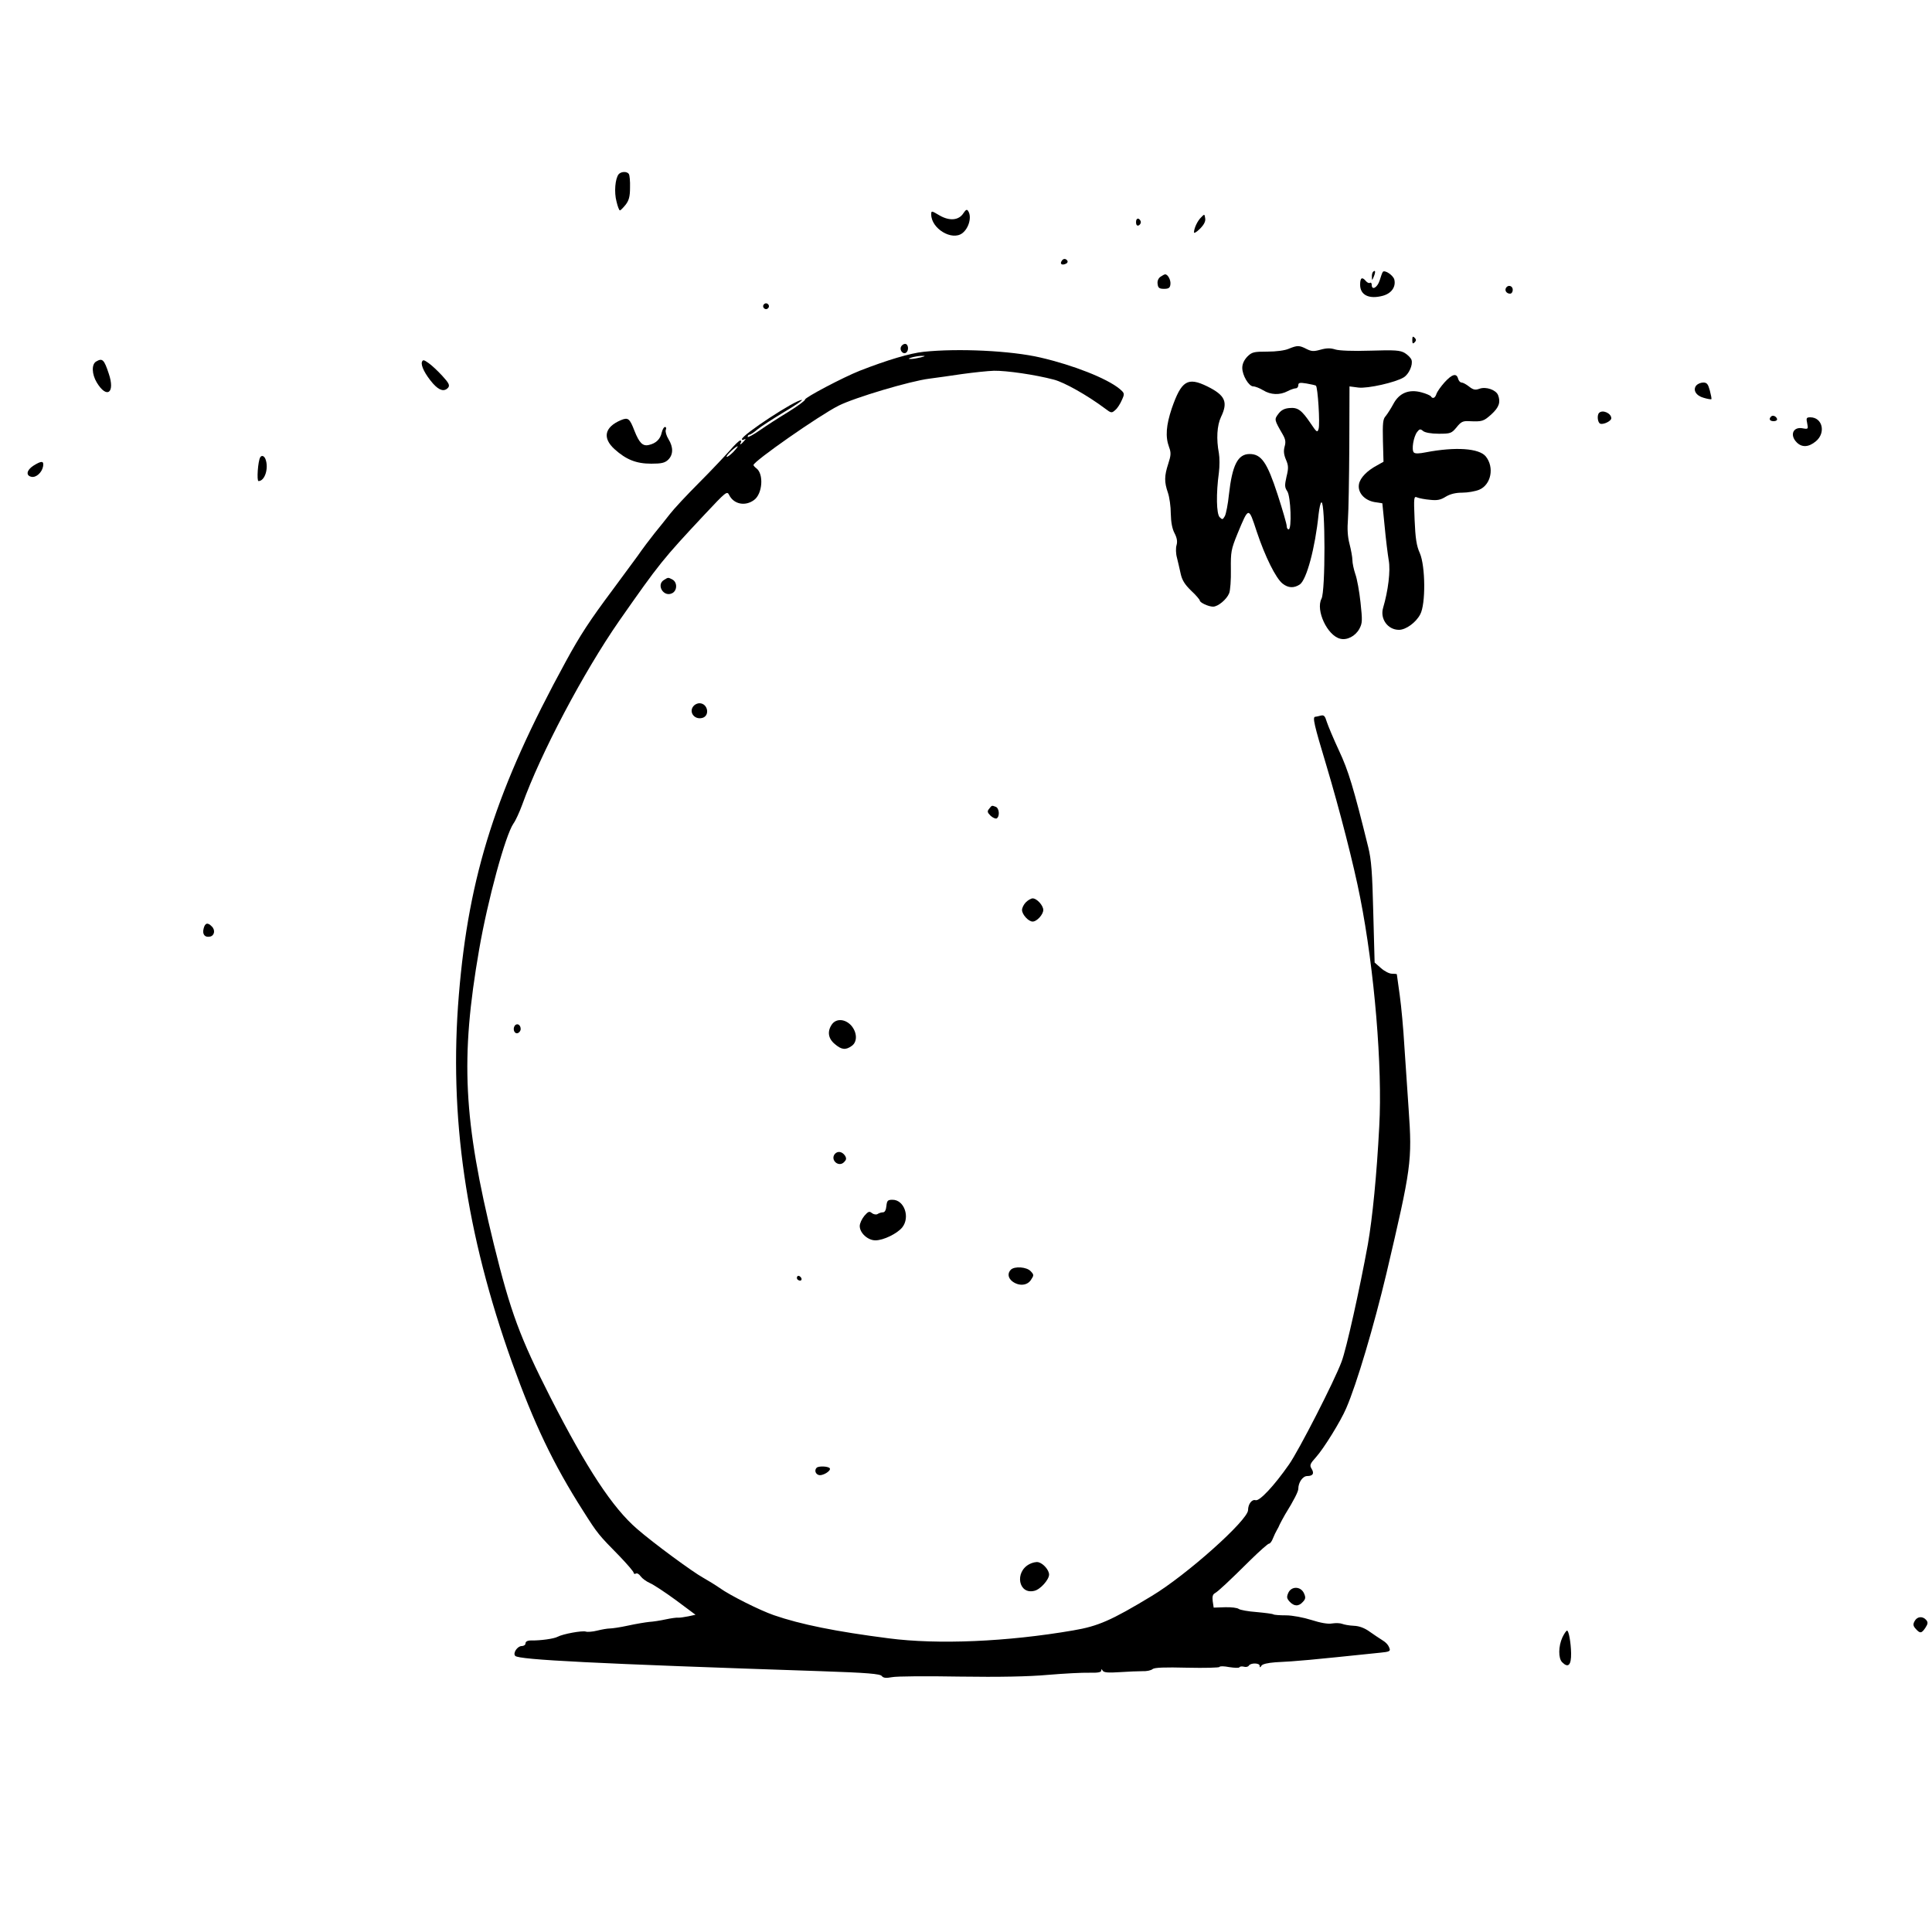 <?xml version="1.0" standalone="no"?>
<!DOCTYPE svg PUBLIC "-//W3C//DTD SVG 20010904//EN"
 "http://www.w3.org/TR/2001/REC-SVG-20010904/DTD/svg10.dtd">
<svg version="1.0" xmlns="http://www.w3.org/2000/svg"
 width="1000pt" height="1000pt" viewBox="0 0 1000 1000"
 preserveAspectRatio="xMidYMid meet">
<g transform="translate(0,1000) scale(0.1,-0.1)"
fill="#000000" stroke="none">
<path d="M3202 9098 c-18 -23 -24 -93 -11 -141 6 -26 14 -47 18 -46 3 0 16 13
29 29 17 22 23 42 23 89 1 33 -2 64 -6 70 -9 15 -40 14 -53 -1z"/>
<path d="M4987 8897 c-24 -38 -72 -42 -124 -12 -42 25 -43 25 -43 5 0 -73 107
-138 161 -97 34 26 50 85 30 115 -6 10 -12 7 -24 -11z"/>
<path d="M6217 8875 c-19 -18 -37 -57 -37 -78 0 -6 14 2 31 19 21 21 30 39 27
54 -3 23 -4 23 -21 5z"/>
<path d="M5880 8850 c0 -13 5 -20 13 -17 6 2 12 10 12 17 0 7 -6 15 -12 18 -8
2 -13 -5 -13 -18z"/>
<path d="M5495 8649 c-10 -15 1 -23 20 -15 9 3 13 10 10 16 -8 13 -22 13 -30
-1z"/>
<path d="M7107 8593 c-4 -3 -7 -16 -6 -27 0 -19 1 -19 10 3 10 24 8 36 -4 24z"/>
<path d="M7157 8592 c-3 -4 -10 -24 -16 -44 -12 -37 -41 -53 -41 -22 0 8 -4
13 -9 10 -5 -3 -14 1 -21 9 -20 24 -30 18 -30 -19 0 -53 46 -76 117 -57 45 12
69 46 60 84 -6 23 -52 53 -60 39z"/>
<path d="M6006 8567 c-11 -8 -17 -23 -14 -38 2 -19 9 -24 33 -24 24 0 31 5 33
23 3 22 -13 52 -27 52 -4 0 -15 -6 -25 -13z"/>
<path d="M7795 8510 c-8 -14 3 -30 21 -30 8 0 14 9 14 20 0 21 -24 28 -35 10z"/>
<path d="M3950 8415 c0 -8 7 -15 15 -15 8 0 15 7 15 15 0 8 -7 15 -15 15 -8 0
-15 -7 -15 -15z"/>
<path d="M7310 8240 c0 -19 3 -21 12 -12 9 9 9 15 0 24 -9 9 -12 7 -12 -12z"/>
<path d="M4663 8204 c-7 -18 11 -39 26 -30 17 11 13 46 -4 46 -9 0 -18 -7 -22
-16z"/>
<path d="M6671 8195 c-20 -9 -65 -15 -111 -15 -70 0 -80 -2 -104 -26 -17 -18
-26 -38 -26 -58 0 -39 34 -96 57 -96 10 0 33 -9 51 -20 39 -24 86 -26 126 -5
15 8 35 15 42 15 8 0 14 7 14 16 0 13 7 15 43 9 23 -4 45 -9 48 -11 10 -6 22
-199 14 -224 -6 -20 -10 -18 -40 27 -48 71 -67 85 -111 81 -26 -2 -43 -11 -57
-30 -22 -29 -22 -30 22 -106 15 -26 17 -40 10 -64 -6 -22 -4 -41 7 -67 13 -30
14 -44 3 -88 -10 -45 -10 -55 4 -76 18 -27 24 -197 7 -197 -6 0 -10 8 -10 17
0 10 -21 83 -47 163 -54 166 -84 210 -145 210 -61 0 -90 -57 -107 -209 -5 -50
-15 -100 -21 -112 -11 -19 -13 -20 -27 -6 -17 17 -19 122 -4 231 4 32 4 77 0
100 -14 73 -10 144 11 188 37 77 22 112 -71 158 -102 50 -134 30 -184 -114
-29 -87 -34 -146 -14 -200 11 -29 10 -43 -4 -86 -21 -64 -21 -95 -2 -150 8
-23 15 -72 15 -109 1 -44 7 -77 19 -100 13 -25 16 -43 11 -62 -5 -15 -4 -45 2
-66 5 -21 14 -58 19 -82 7 -33 21 -56 54 -88 25 -23 45 -47 45 -51 0 -11 45
-32 69 -32 25 0 70 37 83 69 6 14 10 70 9 124 -1 90 1 103 34 184 59 142 57
142 100 11 43 -129 99 -242 134 -269 29 -23 59 -24 89 -4 35 25 79 188 97 363
4 34 10 62 15 62 20 0 21 -461 0 -499 -31 -59 30 -191 97 -207 35 -9 78 13 99
51 16 30 16 43 6 137 -6 56 -18 123 -27 147 -8 24 -15 56 -15 72 0 15 -7 53
-15 84 -10 38 -12 79 -8 128 3 40 6 210 7 379 l1 308 46 -6 c48 -6 194 27 235
53 27 17 48 65 40 90 -3 10 -19 26 -35 36 -24 14 -50 16 -177 12 -92 -3 -162
0 -182 6 -25 8 -45 8 -77 -1 -36 -10 -47 -9 -73 4 -37 19 -47 19 -91 1z"/>
<path d="M4780 8179 c-68 -7 -187 -42 -330 -98 -86 -34 -285 -139 -283 -149 1
-5 -37 -33 -85 -63 -48 -29 -115 -72 -149 -96 -35 -24 -63 -39 -63 -34 0 6 4
11 9 11 5 0 24 12 41 27 18 15 80 55 138 90 59 35 100 63 92 63 -34 0 -308
-180 -310 -203 0 -5 6 -5 13 -1 8 5 8 2 -2 -9 -15 -18 -26 -23 -16 -7 3 6 2
10 -4 10 -5 0 -29 -23 -53 -51 -24 -27 -95 -103 -159 -167 -64 -64 -132 -137
-151 -162 -20 -25 -55 -70 -80 -100 -24 -30 -64 -83 -88 -118 -25 -34 -83
-113 -129 -175 -118 -158 -168 -234 -243 -372 -358 -655 -502 -1103 -553
-1725 -52 -627 36 -1233 276 -1904 113 -314 212 -523 367 -766 76 -120 80
-124 190 -236 39 -41 72 -79 72 -85 0 -5 5 -7 11 -4 6 4 17 -2 25 -14 9 -12
30 -27 48 -35 17 -7 78 -47 134 -88 l102 -76 -37 -8 c-21 -4 -45 -8 -53 -7 -8
1 -37 -3 -65 -9 -27 -6 -66 -12 -85 -13 -19 -2 -68 -10 -109 -19 -41 -9 -83
-15 -95 -15 -12 0 -41 -5 -65 -11 -24 -6 -51 -8 -59 -5 -18 6 -118 -12 -146
-27 -18 -10 -88 -20 -138 -19 -18 0 -28 -6 -28 -15 0 -8 -9 -14 -20 -14 -22 0
-47 -37 -33 -51 20 -20 413 -40 1582 -79 241 -8 307 -14 315 -25 8 -10 21 -12
53 -6 23 5 181 6 350 3 206 -3 358 0 458 9 83 7 178 12 213 11 43 -1 62 2 62
11 0 9 2 9 8 -1 6 -9 29 -11 88 -7 43 3 96 5 117 5 22 -1 45 4 53 11 10 8 63
10 179 7 91 -2 166 0 167 4 2 5 25 4 51 -1 26 -4 50 -5 52 -1 3 5 14 6 24 3
10 -3 22 0 25 6 10 15 56 14 56 -1 0 -10 3 -10 9 0 5 9 33 15 72 18 119 6 170
11 546 50 43 4 51 8 45 22 -6 19 -19 32 -44 47 -10 6 -35 23 -58 39 -26 19
-54 30 -83 31 -23 1 -50 6 -60 10 -10 4 -33 5 -52 2 -22 -4 -60 3 -107 18 -41
13 -99 24 -131 24 -32 0 -61 2 -66 5 -4 3 -43 8 -87 12 -43 3 -85 11 -92 16
-7 6 -39 10 -71 9 l-59 -2 -5 33 c-3 24 0 36 12 42 18 11 67 56 186 174 46 45
88 82 93 82 6 0 15 12 21 28 6 15 15 34 20 42 5 8 12 22 15 30 4 8 16 31 27
50 47 76 69 120 69 134 0 33 23 66 46 66 30 0 38 14 22 39 -10 17 -7 25 23 58
40 44 129 188 157 254 55 127 143 425 208 697 129 550 134 581 115 852 -6 91
-16 237 -22 325 -5 88 -16 207 -24 264 -8 58 -15 106 -15 108 0 2 -11 3 -25 3
-14 0 -39 13 -57 29 l-33 29 -7 259 c-5 207 -10 274 -26 338 -76 308 -103 397
-151 499 -28 60 -56 127 -63 148 -10 33 -15 38 -32 34 -12 -3 -24 -6 -28 -6
-16 0 -6 -42 57 -251 68 -227 143 -519 175 -684 74 -373 116 -880 99 -1185
-13 -251 -35 -473 -59 -611 -42 -230 -111 -541 -136 -607 -38 -102 -221 -459
-272 -532 -79 -113 -153 -191 -173 -185 -19 6 -39 -20 -39 -51 0 -52 -319
-337 -499 -445 -210 -127 -277 -156 -406 -178 -343 -59 -701 -74 -955 -41
-273 35 -456 72 -595 120 -72 25 -226 102 -279 140 -23 16 -62 40 -87 54 -53
29 -256 178 -341 252 -127 109 -261 313 -448 679 -159 313 -207 442 -294 795
-158 645 -174 961 -76 1525 44 255 136 593 178 653 11 15 31 59 45 97 95 265
317 685 501 950 209 299 225 319 444 553 110 117 115 122 126 100 24 -48 83
-60 129 -26 44 32 51 135 12 164 -8 6 -15 14 -15 17 0 19 339 256 440 307 83
42 372 128 470 140 36 5 112 15 170 24 58 8 132 16 165 17 64 1 212 -20 310
-46 54 -14 173 -81 264 -149 33 -25 35 -25 54 -8 11 9 26 33 34 52 15 33 14
35 -13 58 -66 54 -239 122 -407 161 -153 36 -429 49 -607 30z m-15 -29 c-16
-4 -39 -8 -50 -8 -16 0 -15 2 5 8 14 4 36 8 50 8 22 0 22 -1 -5 -8z m-970
-490 c-16 -16 -31 -27 -34 -24 -5 5 47 54 57 54 3 0 -7 -13 -23 -30z"/>
<path d="M498 8129 c-25 -14 -23 -66 3 -109 52 -86 96 -54 62 46 -24 73 -33
82 -65 63z"/>
<path d="M2184 8127 c-7 -19 17 -66 57 -112 33 -37 59 -44 79 -21 9 12 3 24
-31 61 -24 26 -55 55 -71 66 -24 17 -29 18 -34 6z"/>
<path d="M7477 8021 c-19 -21 -38 -48 -42 -60 -7 -22 -20 -27 -29 -12 -3 4
-25 14 -48 20 -65 18 -116 -3 -146 -60 -13 -24 -31 -52 -40 -63 -14 -15 -16
-36 -14 -127 l3 -109 -32 -18 c-53 -28 -89 -65 -95 -98 -8 -43 28 -84 82 -93
l39 -6 12 -120 c6 -66 16 -145 21 -175 10 -54 -3 -158 -29 -246 -17 -57 24
-114 82 -114 36 0 88 38 110 80 29 53 27 250 -2 317 -17 37 -23 76 -27 172 -5
119 -4 124 14 116 10 -4 40 -10 66 -12 36 -4 54 -1 81 16 23 14 51 21 86 21
28 0 67 7 87 15 62 26 80 116 34 173 -35 42 -157 50 -309 21 -35 -7 -56 -8
-63 -1 -13 13 -2 81 17 106 12 16 17 17 31 5 10 -8 41 -14 81 -14 61 0 66 2
92 33 23 29 33 34 66 32 67 -3 74 -1 115 36 39 36 48 62 34 99 -11 27 -62 45
-96 33 -22 -8 -32 -6 -54 11 -15 12 -32 21 -39 21 -7 0 -15 9 -18 20 -8 30
-31 24 -70 -19z"/>
<path d="M8780 8005 c-19 -23 -2 -53 38 -64 20 -6 38 -9 40 -7 2 2 -2 22 -8
45 -9 33 -15 41 -34 41 -13 0 -29 -7 -36 -15z"/>
<path d="M8277 7863 c-12 -11 -8 -51 6 -56 17 -6 57 14 57 28 0 26 -45 46 -63
28z"/>
<path d="M9167 7844 c-13 -13 -7 -24 14 -24 11 0 19 5 17 12 -5 14 -22 21 -31
12z"/>
<path d="M3213 7825 c-84 -36 -96 -92 -32 -150 60 -54 112 -75 190 -75 52 0
70 4 87 20 27 26 28 65 2 107 -11 18 -17 39 -14 48 4 8 2 15 -4 15 -6 0 -13
-13 -17 -29 -7 -34 -30 -56 -66 -64 -32 -8 -50 10 -75 73 -25 65 -33 71 -71
55z"/>
<path d="M9354 7809 c6 -30 5 -31 -23 -26 -50 10 -69 -35 -31 -73 27 -27 62
-25 99 6 53 44 34 124 -29 124 -20 0 -22 -4 -16 -31z"/>
<path d="M1347 7633 c-12 -19 -19 -123 -9 -123 33 0 54 67 36 114 -7 17 -20
21 -27 9z"/>
<path d="M172 7589 c-35 -23 -39 -51 -9 -57 24 -5 54 22 60 54 5 30 -8 30 -51
3z"/>
<path d="M3438 6999 c-44 -25 -3 -93 42 -69 26 14 26 56 1 70 -23 12 -22 12
-43 -1z"/>
<path d="M3592 6348 c-30 -30 0 -75 43 -64 41 11 29 76 -15 76 -9 0 -21 -5
-28 -12z"/>
<path d="M5120 5814 c-11 -13 -10 -19 7 -36 12 -11 26 -17 32 -14 17 11 13 53
-5 60 -21 8 -20 8 -34 -10z"/>
<path d="M5310 5330 c-11 -11 -20 -29 -20 -40 0 -23 33 -60 55 -60 22 0 55 37
55 60 0 23 -33 60 -55 60 -8 0 -24 -9 -35 -20z"/>
<path d="M1054 5194 c-8 -30 6 -47 32 -42 24 4 30 34 10 53 -21 22 -35 18 -42
-11z"/>
<path d="M4306 4698 c-25 -36 -20 -73 15 -102 35 -30 56 -32 87 -10 31 21 29
71 -3 107 -32 34 -77 36 -99 5z"/>
<path d="M2667 4694 c-15 -15 -7 -45 11 -42 9 2 17 12 17 22 0 20 -16 31 -28
20z"/>
<path d="M4321 4027 c-25 -31 20 -71 48 -42 12 12 13 19 5 33 -15 22 -38 26
-53 9z"/>
<path d="M4588 3758 c-2 -21 -8 -33 -18 -33 -8 0 -21 -4 -28 -9 -7 -4 -20 -2
-29 5 -13 11 -19 9 -39 -14 -13 -16 -24 -39 -24 -53 0 -36 42 -74 81 -74 42 0
113 35 139 67 42 53 10 143 -50 143 -25 0 -29 -4 -32 -32z"/>
<path d="M5232 3428 c-19 -19 -14 -45 10 -62 34 -24 75 -20 94 9 16 24 16 27
-1 45 -21 23 -84 27 -103 8z"/>
<path d="M4126 3392 c-3 -6 -1 -14 5 -17 15 -10 25 3 12 16 -7 7 -13 7 -17 1z"/>
<path d="M4227 2403 c-12 -12 -7 -31 9 -37 20 -8 67 21 59 34 -7 11 -58 13
-68 3z"/>
<path d="M5328 1904 c-78 -41 -56 -159 26 -138 31 7 76 58 76 84 0 23 -29 57
-55 64 -11 3 -32 -2 -47 -10z"/>
<path d="M6668 1755 c-9 -21 -8 -28 7 -45 23 -25 47 -26 69 -1 14 15 15 23 5
45 -17 36 -65 37 -81 1z"/>
<path d="M9910 1609 c-9 -16 -8 -25 6 -40 22 -25 30 -24 50 6 13 20 14 28 4
40 -18 21 -47 19 -60 -6z"/>
<path d="M8087 1525 c-21 -45 -22 -109 -1 -129 31 -31 47 -15 46 47 -1 54 -12
117 -21 117 -4 0 -15 -16 -24 -35z"/>
</g>
</svg>
